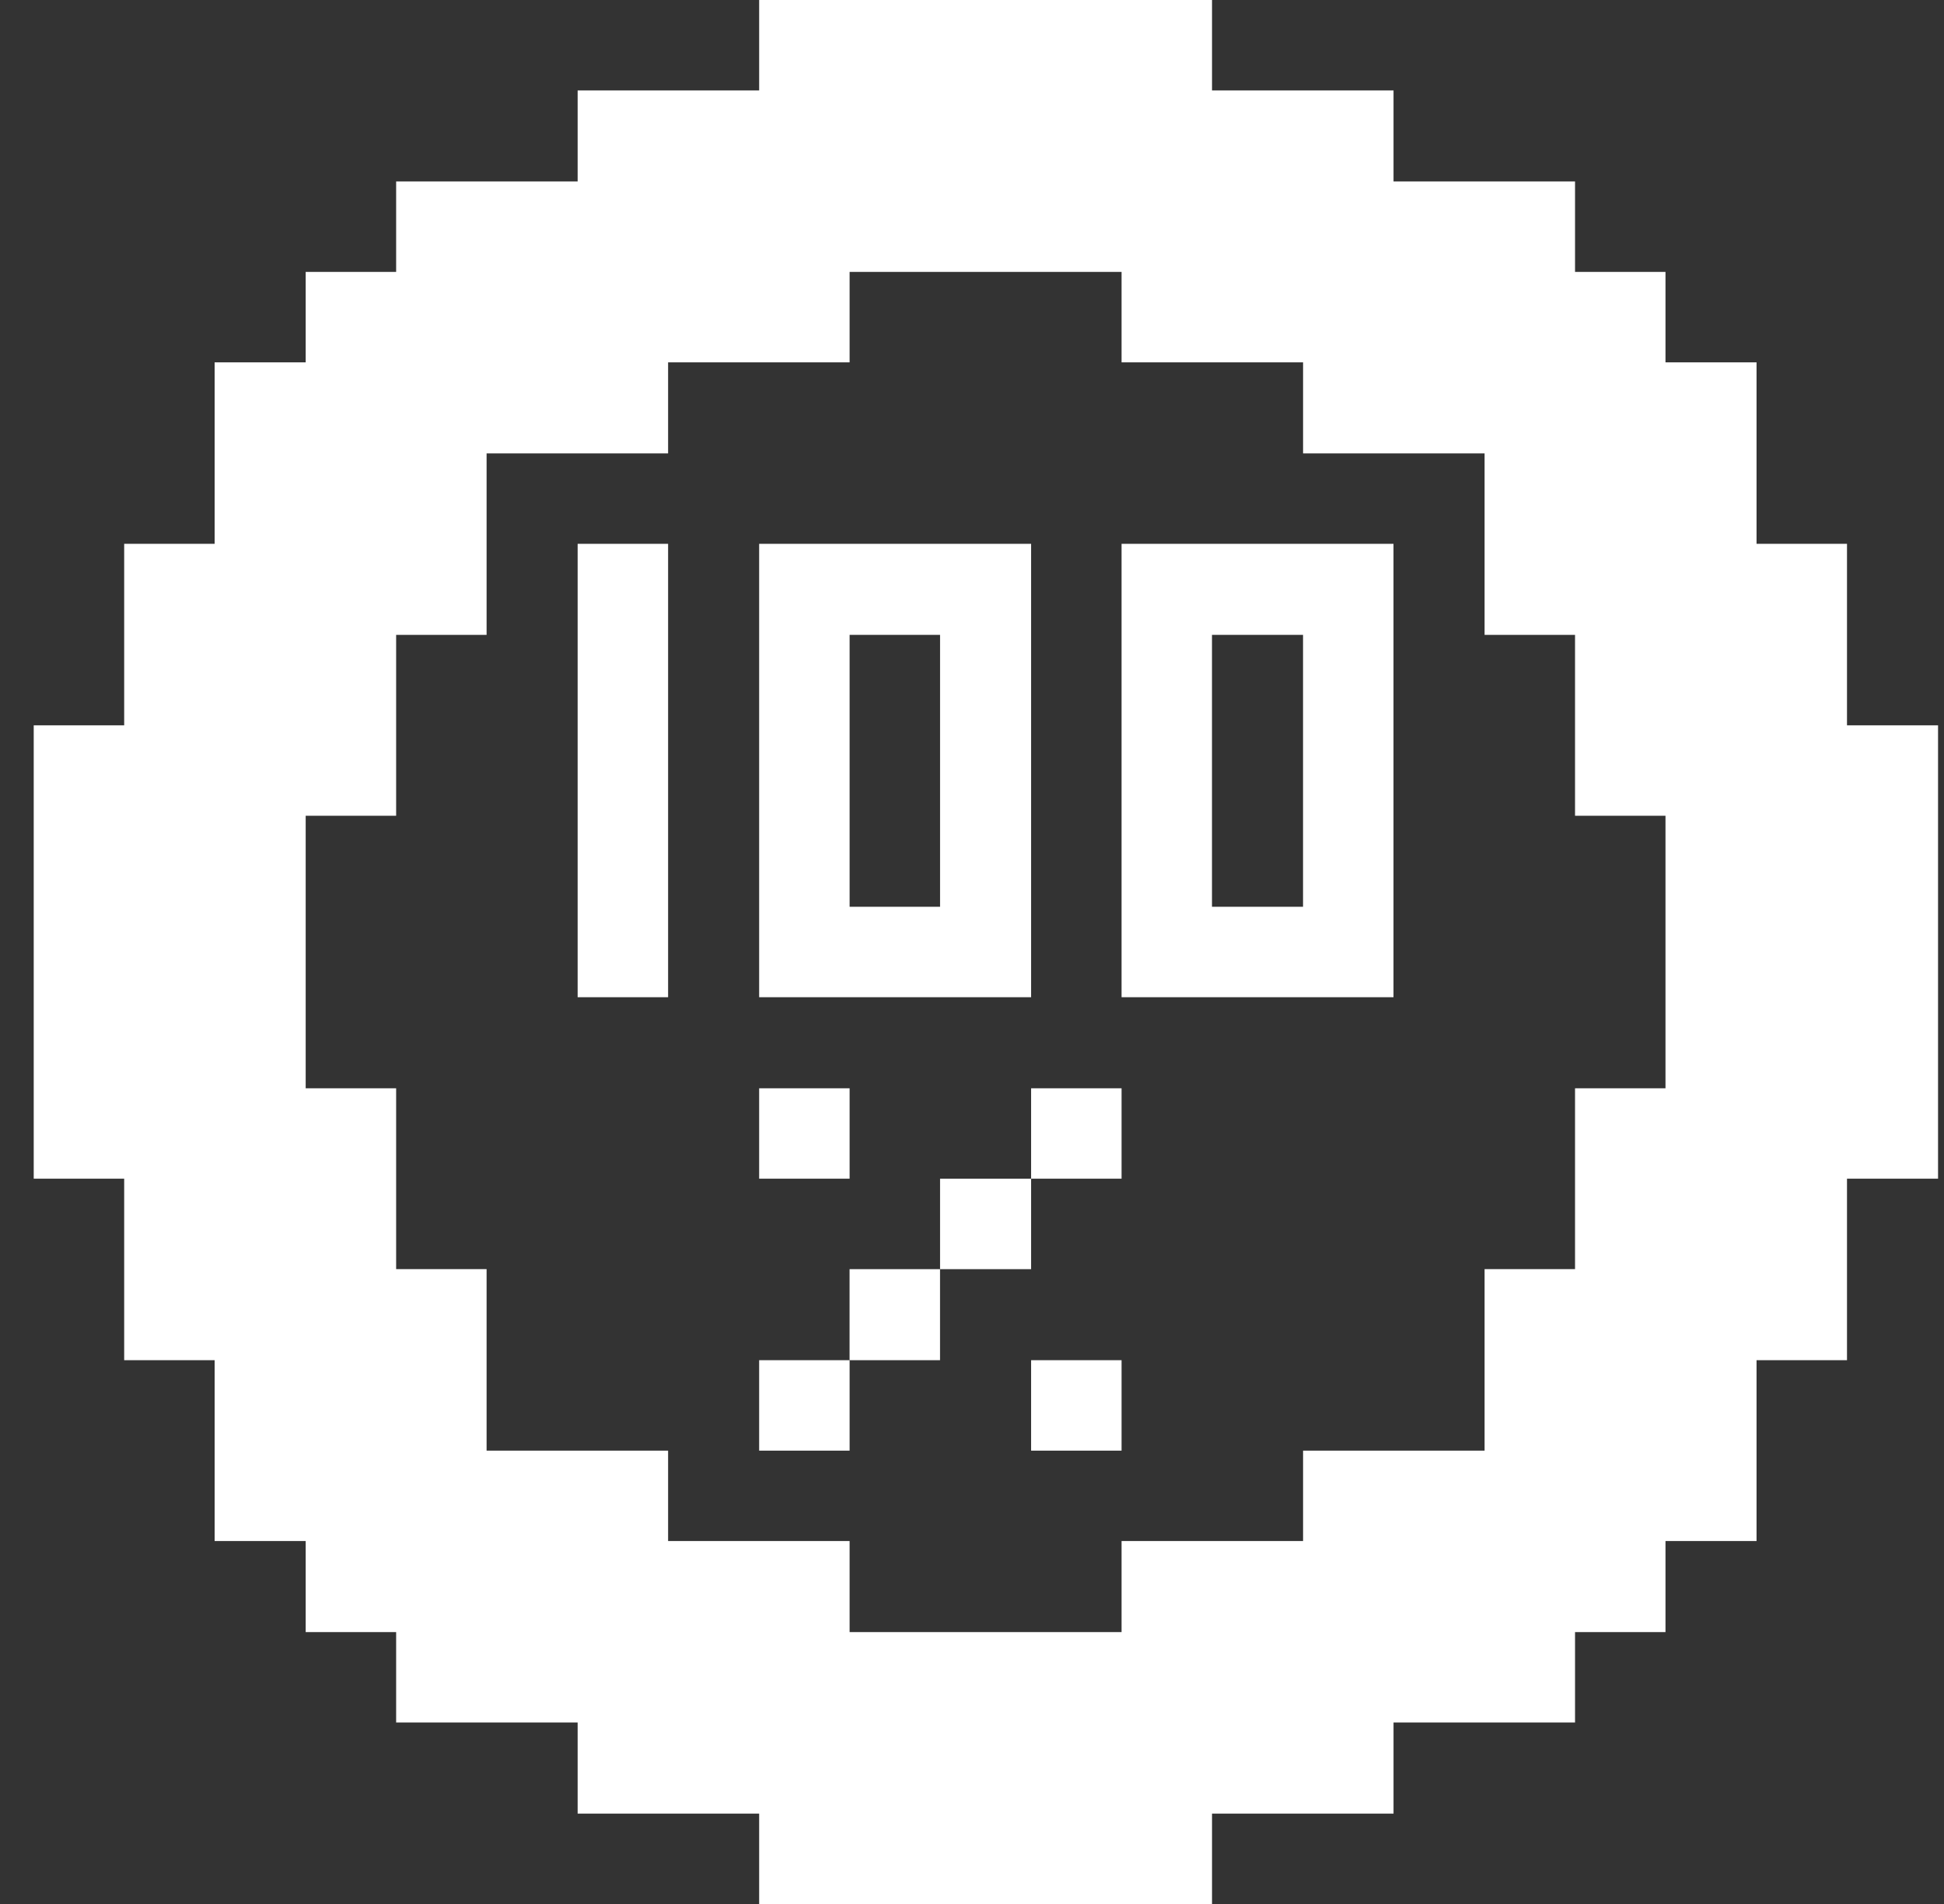 <svg width="49" height="48" viewBox="0 0 49 48" fill="none" xmlns="http://www.w3.org/2000/svg">
<rect x="0" y="0" width="49" height="48" fill="#333333" stroke="none"/>
<path d="M3.13 34.291H5.41V38.85H7.705V41.145H9.985V43.425H14.56V45.721H19.135V48.001H30.55V45.721H35.125V43.425H39.7V41.145H41.98V38.85H44.275V34.291H46.555V29.715H48.85V18.285H46.555V13.71H44.275V9.135H41.98V6.855H39.7V4.575H35.125V2.28H30.55V0H19.135V2.28H14.56V4.575H9.985V6.855H7.705V9.135H5.41V13.71H3.13V18.285H0.85V29.715H3.13V34.291ZM7.705 20.566H9.985V16.006H12.265V11.431H16.84V9.135H21.415V6.855H28.27V9.135H32.845V11.431H37.42V16.006H39.7V20.566H41.98V27.436H39.7V31.995H37.42V36.571H32.845V38.85H28.27V41.145H21.415V38.85H16.84V36.571H12.265V31.995H9.985V27.436H7.705V20.566Z" fill="white"/>
<path d="M35.124 13.71H28.27V25.14H35.124V13.71ZM32.844 22.86H30.549V16.005H32.844V22.86Z" fill="white"/>
<path d="M28.27 34.291H25.99V36.571H28.27V34.291Z" fill="white"/>
<path d="M28.27 27.436H25.99V29.715H28.27V27.436Z" fill="white"/>
<path d="M25.99 29.716H23.695V31.996H25.99V29.716Z" fill="white"/>
<path d="M23.694 31.996H21.414V34.291H23.694V31.996Z" fill="white"/>
<path d="M25.99 25.14V13.71H19.135V25.14H25.99ZM21.415 16.005H23.695V22.86H21.415V16.005Z" fill="white"/>
<path d="M21.415 34.291H19.135V36.571H21.415V34.291Z" fill="white"/>
<path d="M21.415 27.436H19.135V29.715H21.415V27.436Z" fill="white"/>
<path d="M16.84 13.71H14.56V25.14H16.84V13.71Z" fill="white"/>
</svg>
